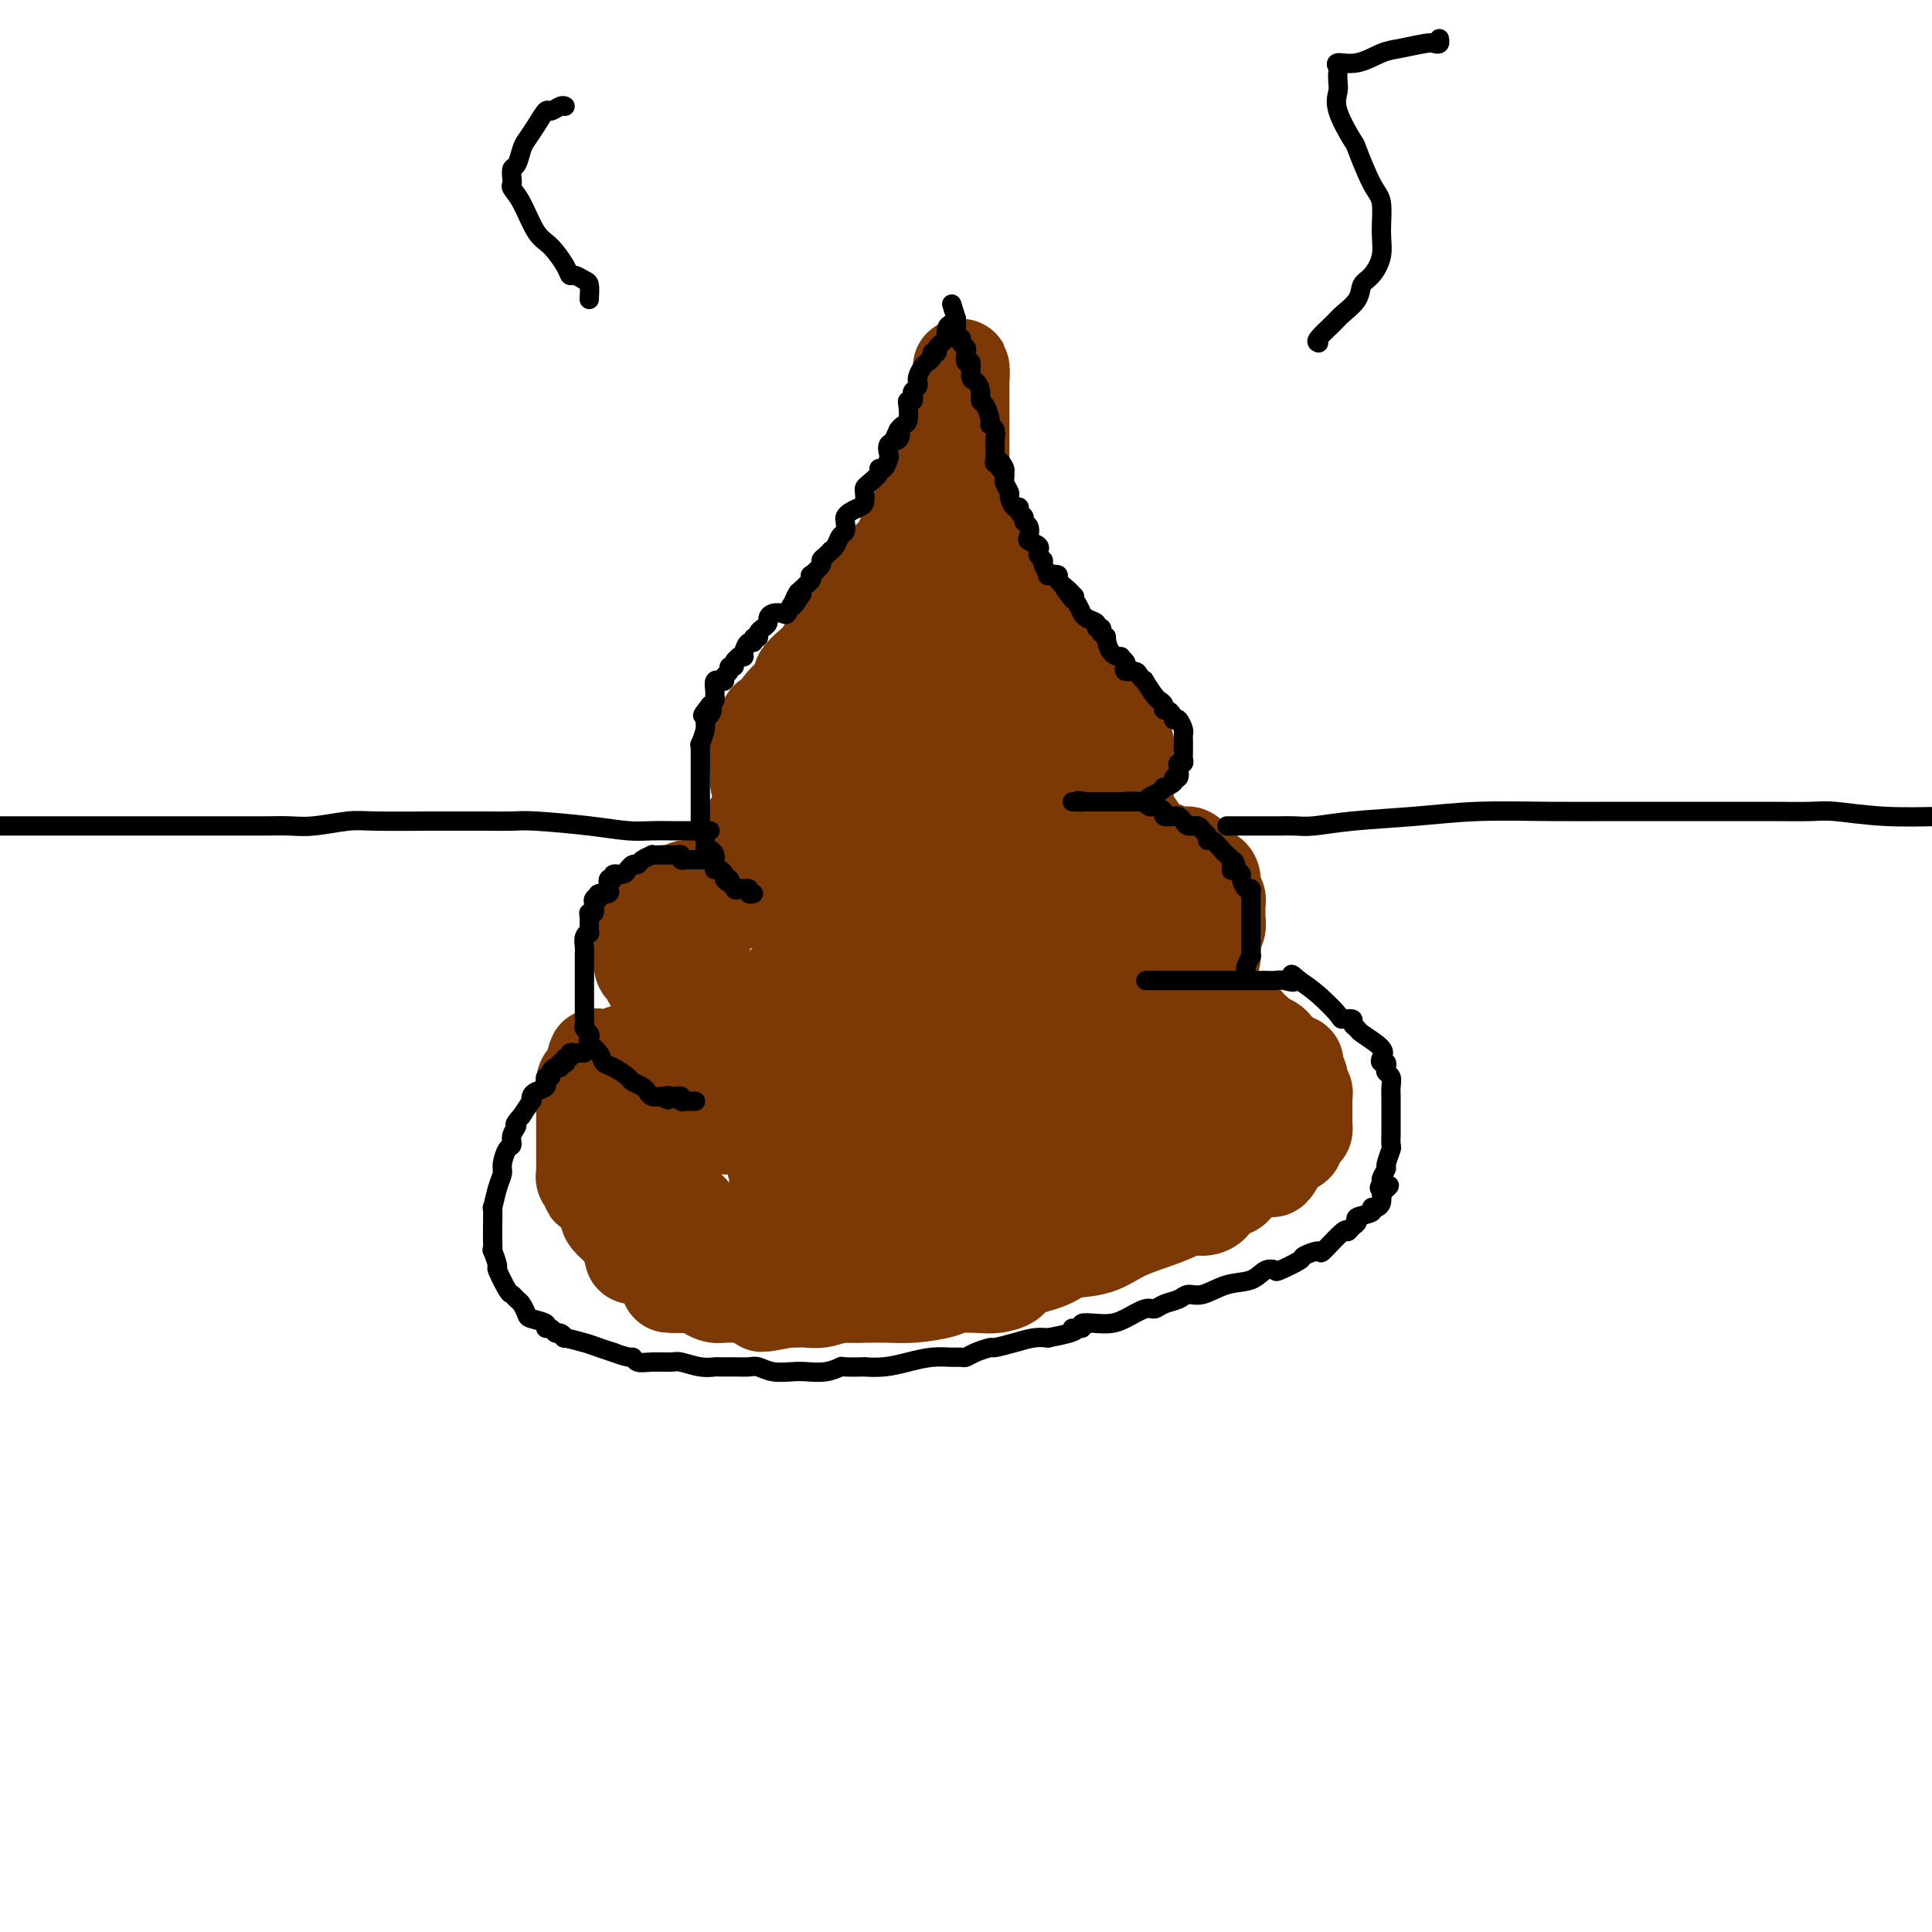 <svg viewBox='0 0 400 400' version='1.1' xmlns='http://www.w3.org/2000/svg' xmlns:xlink='http://www.w3.org/1999/xlink'><g fill='none' stroke='#7C3805' stroke-width='20' stroke-linecap='round' stroke-linejoin='round'><path d='M255,246c0.058,0.016 0.115,0.033 0,0c-0.115,-0.033 -0.403,-0.115 -1,0c-0.597,0.115 -1.503,0.429 -2,1c-0.497,0.571 -0.586,1.401 -1,2c-0.414,0.599 -1.154,0.966 -2,1c-0.846,0.034 -1.798,-0.266 -3,0c-1.202,0.266 -2.653,1.096 -5,2c-2.347,0.904 -5.589,1.880 -8,3c-2.411,1.120 -3.992,2.384 -6,3c-2.008,0.616 -4.442,0.586 -6,1c-1.558,0.414 -2.238,1.274 -4,2c-1.762,0.726 -4.605,1.318 -6,2c-1.395,0.682 -1.343,1.453 -2,2c-0.657,0.547 -2.023,0.868 -3,1c-0.977,0.132 -1.566,0.074 -3,0c-1.434,-0.074 -3.713,-0.163 -5,0c-1.287,0.163 -1.580,0.580 -3,1c-1.420,0.420 -3.966,0.845 -6,1c-2.034,0.155 -3.557,0.042 -5,0c-1.443,-0.042 -2.805,-0.011 -4,0c-1.195,0.011 -2.223,0.003 -4,0c-1.777,-0.003 -4.303,-0.001 -6,0c-1.697,0.001 -2.566,-0.000 -4,0c-1.434,0.000 -3.434,0.001 -5,0c-1.566,-0.001 -2.699,-0.003 -4,0c-1.301,0.003 -2.771,0.012 -4,0c-1.229,-0.012 -2.216,-0.044 -3,0c-0.784,0.044 -1.365,0.166 -2,0c-0.635,-0.166 -1.324,-0.619 -2,-1c-0.676,-0.381 -1.338,-0.691 -2,-1'/><path d='M144,266c-9.936,0.000 -3.777,0.001 -3,-1c0.777,-1.001 -3.829,-3.002 -6,-4c-2.171,-0.998 -1.906,-0.992 -2,-1c-0.094,-0.008 -0.548,-0.031 -1,0c-0.452,0.031 -0.904,0.117 -1,0c-0.096,-0.117 0.163,-0.437 0,-1c-0.163,-0.563 -0.747,-1.367 -1,-2c-0.253,-0.633 -0.173,-1.093 -1,-2c-0.827,-0.907 -2.560,-2.260 -3,-3c-0.440,-0.740 0.414,-0.867 0,-2c-0.414,-1.133 -2.097,-3.273 -3,-4c-0.903,-0.727 -1.027,-0.040 -1,0c0.027,0.040 0.203,-0.566 0,-1c-0.203,-0.434 -0.787,-0.697 -1,-1c-0.213,-0.303 -0.057,-0.645 0,-1c0.057,-0.355 0.015,-0.724 0,-1c-0.015,-0.276 -0.004,-0.459 0,-1c0.004,-0.541 0.001,-1.441 0,-2c-0.001,-0.559 -0.000,-0.777 0,-1c0.000,-0.223 0.000,-0.452 0,-1c-0.000,-0.548 -0.000,-1.414 0,-2c0.000,-0.586 0.000,-0.890 0,-1c-0.000,-0.110 -0.001,-0.026 0,-1c0.001,-0.974 0.003,-3.006 0,-4c-0.003,-0.994 -0.012,-0.952 0,-1c0.012,-0.048 0.044,-0.188 0,-1c-0.044,-0.812 -0.166,-2.295 0,-3c0.166,-0.705 0.619,-0.630 1,-1c0.381,-0.370 0.691,-1.185 1,-2'/><path d='M123,221c0.412,-3.802 0.443,-1.807 1,-1c0.557,0.807 1.642,0.426 2,0c0.358,-0.426 -0.010,-0.899 0,-1c0.010,-0.101 0.398,0.169 1,0c0.602,-0.169 1.418,-0.776 2,-1c0.582,-0.224 0.930,-0.064 1,0c0.070,0.064 -0.136,0.031 0,0c0.136,-0.031 0.615,-0.061 1,0c0.385,0.061 0.675,0.212 1,0c0.325,-0.212 0.686,-0.788 1,-1c0.314,-0.212 0.582,-0.061 1,0c0.418,0.061 0.988,0.030 1,0c0.012,-0.030 -0.533,-0.060 0,0c0.533,0.060 2.143,0.208 3,0c0.857,-0.208 0.959,-0.774 1,-1c0.041,-0.226 0.020,-0.113 0,0'/><path d='M139,216c2.361,-1.001 0.263,-1.004 0,-1c-0.263,0.004 1.307,0.015 2,0c0.693,-0.015 0.508,-0.057 1,0c0.492,0.057 1.659,0.211 2,0c0.341,-0.211 -0.146,-0.789 0,-1c0.146,-0.211 0.926,-0.056 1,0c0.074,0.056 -0.557,0.012 -1,0c-0.443,-0.012 -0.697,0.008 -1,0c-0.303,-0.008 -0.656,-0.044 -1,0c-0.344,0.044 -0.681,0.169 -1,0c-0.319,-0.169 -0.622,-0.633 -1,-1c-0.378,-0.367 -0.833,-0.637 -1,-1c-0.167,-0.363 -0.048,-0.818 0,-1c0.048,-0.182 0.024,-0.091 0,0'/><path d='M139,211c-0.868,-0.705 -0.036,-0.966 0,-1c0.036,-0.034 -0.722,0.159 -1,0c-0.278,-0.159 -0.074,-0.671 0,-1c0.074,-0.329 0.020,-0.474 0,-1c-0.020,-0.526 -0.005,-1.433 0,-2c0.005,-0.567 0.001,-0.796 0,-1c-0.001,-0.204 -0.000,-0.384 0,-1c0.000,-0.616 0.000,-1.668 0,-2c-0.000,-0.332 -0.000,0.055 0,0c0.000,-0.055 0.000,-0.553 0,-1c-0.000,-0.447 -0.000,-0.842 0,-1c0.000,-0.158 0.000,-0.079 0,0'/><path d='M149,188c0.196,-0.452 0.393,-0.905 1,-1c0.607,-0.095 1.625,0.167 2,0c0.375,-0.167 0.107,-0.762 0,-1c-0.107,-0.238 -0.054,-0.119 0,0'/><path d='M175,178c-0.333,0.030 -0.666,0.061 -1,0c-0.334,-0.061 -0.671,-0.212 -1,0c-0.329,0.212 -0.652,0.789 -1,1c-0.348,0.211 -0.723,0.055 -1,0c-0.277,-0.055 -0.456,-0.011 -1,0c-0.544,0.011 -1.454,-0.011 -2,0c-0.546,0.011 -0.727,0.054 -1,0c-0.273,-0.054 -0.639,-0.207 -1,0c-0.361,0.207 -0.716,0.774 -1,1c-0.284,0.226 -0.497,0.112 -1,0c-0.503,-0.112 -1.297,-0.222 -2,0c-0.703,0.222 -1.315,0.775 -2,1c-0.685,0.225 -1.444,0.120 -2,0c-0.556,-0.120 -0.909,-0.256 -1,0c-0.091,0.256 0.079,0.905 0,1c-0.079,0.095 -0.406,-0.364 -1,0c-0.594,0.364 -1.454,1.549 -2,2c-0.546,0.451 -0.776,0.167 -1,0c-0.224,-0.167 -0.440,-0.217 -1,0c-0.560,0.217 -1.464,0.700 -2,1c-0.536,0.300 -0.704,0.417 -1,1c-0.296,0.583 -0.718,1.630 -1,2c-0.282,0.370 -0.422,0.061 -1,1c-0.578,0.939 -1.594,3.125 -2,4c-0.406,0.875 -0.203,0.437 0,0'/><path d='M178,176c-0.756,-0.000 -1.511,-0.001 -2,0c-0.489,0.001 -0.710,0.002 -1,0c-0.290,-0.002 -0.649,-0.007 -1,0c-0.351,0.007 -0.695,0.026 -1,0c-0.305,-0.026 -0.572,-0.098 -1,0c-0.428,0.098 -1.017,0.367 -2,0c-0.983,-0.367 -2.358,-1.369 -3,-2c-0.642,-0.631 -0.549,-0.891 -1,-1c-0.451,-0.109 -1.445,-0.068 -2,0c-0.555,0.068 -0.669,0.162 -1,0c-0.331,-0.162 -0.877,-0.578 -1,-1c-0.123,-0.422 0.177,-0.848 0,-1c-0.177,-0.152 -0.831,-0.031 -1,0c-0.169,0.031 0.147,-0.028 0,0c-0.147,0.028 -0.758,0.144 -1,0c-0.242,-0.144 -0.117,-0.549 0,-1c0.117,-0.451 0.225,-0.950 0,-1c-0.225,-0.050 -0.782,0.349 -1,0c-0.218,-0.349 -0.097,-1.445 0,-2c0.097,-0.555 0.170,-0.568 0,-1c-0.170,-0.432 -0.581,-1.281 -1,-2c-0.419,-0.719 -0.844,-1.306 -1,-2c-0.156,-0.694 -0.042,-1.495 0,-2c0.042,-0.505 0.012,-0.716 0,-1c-0.012,-0.284 -0.006,-0.642 0,-1'/><path d='M157,158c-1.083,-2.498 -0.290,-1.243 0,-1c0.290,0.243 0.077,-0.525 0,-1c-0.077,-0.475 -0.018,-0.657 0,-1c0.018,-0.343 -0.005,-0.846 0,-1c0.005,-0.154 0.039,0.042 0,0c-0.039,-0.042 -0.152,-0.320 0,-1c0.152,-0.680 0.567,-1.760 1,-2c0.433,-0.240 0.883,0.361 1,0c0.117,-0.361 -0.098,-1.683 0,-2c0.098,-0.317 0.508,0.372 1,0c0.492,-0.372 1.066,-1.805 2,-3c0.934,-1.195 2.228,-2.153 3,-3c0.772,-0.847 1.022,-1.582 1,-2c-0.022,-0.418 -0.315,-0.520 0,-1c0.315,-0.480 1.237,-1.337 2,-2c0.763,-0.663 1.365,-1.131 2,-2c0.635,-0.869 1.303,-2.140 2,-3c0.697,-0.860 1.424,-1.309 2,-2c0.576,-0.691 1.001,-1.625 2,-3c0.999,-1.375 2.571,-3.193 3,-4c0.429,-0.807 -0.285,-0.605 0,-1c0.285,-0.395 1.570,-1.386 2,-2c0.430,-0.614 0.004,-0.849 0,-1c-0.004,-0.151 0.412,-0.217 1,-1c0.588,-0.783 1.348,-2.282 2,-3c0.652,-0.718 1.195,-0.656 2,-2c0.805,-1.344 1.870,-4.092 3,-6c1.130,-1.908 2.323,-2.974 3,-4c0.677,-1.026 0.839,-2.013 1,-3'/><path d='M193,101c5.901,-8.269 3.153,-3.940 2,-3c-1.153,0.940 -0.712,-1.507 0,-3c0.712,-1.493 1.693,-2.031 2,-3c0.307,-0.969 -0.061,-2.368 0,-4c0.061,-1.632 0.552,-3.497 1,-5c0.448,-1.503 0.852,-2.645 1,-4c0.148,-1.355 0.040,-2.923 0,-3c-0.040,-0.077 -0.011,1.338 0,2c0.011,0.662 0.003,0.571 0,1c-0.003,0.429 -0.001,1.378 0,2c0.001,0.622 0.000,0.919 0,2c-0.000,1.081 -0.000,2.947 0,4c0.000,1.053 -0.000,1.293 0,2c0.000,0.707 0.001,1.881 0,3c-0.001,1.119 -0.002,2.182 0,3c0.002,0.818 0.009,1.390 0,2c-0.009,0.610 -0.033,1.256 0,2c0.033,0.744 0.124,1.585 0,3c-0.124,1.415 -0.464,3.404 0,5c0.464,1.596 1.732,2.798 3,4'/><path d='M202,111c0.356,1.020 -0.254,1.571 0,2c0.254,0.429 1.371,0.736 2,2c0.629,1.264 0.770,3.484 1,4c0.230,0.516 0.548,-0.672 1,0c0.452,0.672 1.039,3.203 2,5c0.961,1.797 2.298,2.861 4,5c1.702,2.139 3.771,5.353 5,7c1.229,1.647 1.618,1.726 2,2c0.382,0.274 0.756,0.745 1,1c0.244,0.255 0.356,0.296 1,1c0.644,0.704 1.818,2.070 3,3c1.182,0.930 2.372,1.425 3,2c0.628,0.575 0.693,1.232 1,2c0.307,0.768 0.857,1.648 1,2c0.143,0.352 -0.120,0.175 0,0c0.120,-0.175 0.624,-0.349 1,0c0.376,0.349 0.622,1.221 1,2c0.378,0.779 0.886,1.466 1,2c0.114,0.534 -0.166,0.916 0,1c0.166,0.084 0.776,-0.129 1,0c0.224,0.129 0.060,0.600 0,1c-0.060,0.400 -0.016,0.728 0,1c0.016,0.272 0.004,0.488 0,1c-0.004,0.512 -0.001,1.321 0,2c0.001,0.679 0.000,1.229 0,2c-0.000,0.771 -0.000,1.764 0,2c0.000,0.236 0.000,-0.285 0,0c-0.000,0.285 -0.000,1.375 0,2c0.000,0.625 0.000,0.784 0,1c-0.000,0.216 -0.000,0.490 0,1c0.000,0.510 0.000,1.255 0,2'/><path d='M233,169c0.309,2.945 0.083,1.308 0,1c-0.083,-0.308 -0.022,0.712 0,1c0.022,0.288 0.004,-0.158 0,0c-0.004,0.158 0.004,0.918 0,2c-0.004,1.082 -0.022,2.486 0,3c0.022,0.514 0.083,0.138 0,0c-0.083,-0.138 -0.311,-0.037 0,0c0.311,0.037 1.161,0.010 2,0c0.839,-0.010 1.668,-0.003 2,0c0.332,0.003 0.166,0.001 0,0'/><path d='M237,176c0.729,-0.005 0.553,-0.016 1,0c0.447,0.016 1.517,0.061 2,0c0.483,-0.061 0.377,-0.227 1,0c0.623,0.227 1.974,0.849 3,1c1.026,0.151 1.727,-0.167 2,0c0.273,0.167 0.118,0.818 0,1c-0.118,0.182 -0.200,-0.107 0,0c0.200,0.107 0.681,0.610 1,1c0.319,0.390 0.477,0.668 1,1c0.523,0.332 1.412,0.719 2,1c0.588,0.281 0.876,0.457 1,1c0.124,0.543 0.086,1.455 0,2c-0.086,0.545 -0.219,0.724 0,1c0.219,0.276 0.791,0.648 1,1c0.209,0.352 0.056,0.685 0,1c-0.056,0.315 -0.014,0.613 0,1c0.014,0.387 0.000,0.862 0,1c-0.000,0.138 0.014,-0.063 0,0c-0.014,0.063 -0.055,0.388 0,1c0.055,0.612 0.207,1.511 0,2c-0.207,0.489 -0.773,0.568 -1,1c-0.227,0.432 -0.113,1.216 0,2'/><path d='M251,195c0.158,2.350 0.053,1.223 0,1c-0.053,-0.223 -0.053,0.456 0,1c0.053,0.544 0.158,0.954 0,1c-0.158,0.046 -0.578,-0.272 -1,0c-0.422,0.272 -0.845,1.134 -1,2c-0.155,0.866 -0.041,1.737 0,2c0.041,0.263 0.011,-0.083 0,0c-0.011,0.083 -0.002,0.595 0,1c0.002,0.405 -0.001,0.703 0,1c0.001,0.297 0.007,0.591 0,1c-0.007,0.409 -0.026,0.932 0,1c0.026,0.068 0.096,-0.317 0,0c-0.096,0.317 -0.359,1.338 0,2c0.359,0.662 1.339,0.966 2,1c0.661,0.034 1.003,-0.202 1,0c-0.003,0.202 -0.352,0.843 0,1c0.352,0.157 1.404,-0.169 2,0c0.596,0.169 0.734,0.833 1,1c0.266,0.167 0.659,-0.161 1,0c0.341,0.161 0.630,0.813 1,1c0.370,0.187 0.820,-0.089 1,0c0.180,0.089 0.090,0.545 0,1'/><path d='M258,213c1.814,1.262 1.848,0.915 2,1c0.152,0.085 0.421,0.600 1,1c0.579,0.400 1.469,0.686 2,1c0.531,0.314 0.702,0.658 1,1c0.298,0.342 0.721,0.683 1,1c0.279,0.317 0.414,0.610 1,1c0.586,0.390 1.625,0.878 2,1c0.375,0.122 0.087,-0.122 0,0c-0.087,0.122 0.028,0.610 0,1c-0.028,0.390 -0.200,0.682 0,1c0.200,0.318 0.772,0.662 1,1c0.228,0.338 0.114,0.669 0,1c-0.114,0.331 -0.227,0.661 0,1c0.227,0.339 0.793,0.686 1,1c0.207,0.314 0.056,0.593 0,1c-0.056,0.407 -0.015,0.940 0,1c0.015,0.060 0.004,-0.353 0,0c-0.004,0.353 -0.000,1.472 0,2c0.000,0.528 -0.003,0.465 0,1c0.003,0.535 0.010,1.666 0,2c-0.010,0.334 -0.039,-0.131 0,0c0.039,0.131 0.146,0.858 0,1c-0.146,0.142 -0.546,-0.303 -1,0c-0.454,0.303 -0.962,1.352 -1,2c-0.038,0.648 0.392,0.896 0,1c-0.392,0.104 -1.608,0.065 -2,0c-0.392,-0.065 0.039,-0.156 0,0c-0.039,0.156 -0.546,0.557 -1,1c-0.454,0.443 -0.853,0.927 -1,1c-0.147,0.073 -0.042,-0.265 0,0c0.042,0.265 0.021,1.132 0,2'/><path d='M264,241c-1.104,2.102 -0.863,0.356 -1,0c-0.137,-0.356 -0.653,0.678 -1,1c-0.347,0.322 -0.526,-0.067 -1,0c-0.474,0.067 -1.241,0.590 -2,1c-0.759,0.410 -1.508,0.709 -2,1c-0.492,0.291 -0.726,0.576 -1,1c-0.274,0.424 -0.586,0.989 -1,1c-0.414,0.011 -0.928,-0.530 -2,0c-1.072,0.530 -2.701,2.131 -4,3c-1.299,0.869 -2.269,1.006 -3,1c-0.731,-0.006 -1.223,-0.153 -2,0c-0.777,0.153 -1.838,0.608 -3,1c-1.162,0.392 -2.423,0.721 -3,1c-0.577,0.279 -0.469,0.509 -2,1c-1.531,0.491 -4.702,1.244 -7,2c-2.298,0.756 -3.724,1.515 -5,2c-1.276,0.485 -2.402,0.694 -4,1c-1.598,0.306 -3.669,0.707 -6,1c-2.331,0.293 -4.924,0.478 -7,1c-2.076,0.522 -3.636,1.383 -5,2c-1.364,0.617 -2.533,0.991 -4,1c-1.467,0.009 -3.231,-0.347 -5,0c-1.769,0.347 -3.544,1.399 -5,2c-1.456,0.601 -2.595,0.753 -4,1c-1.405,0.247 -3.076,0.588 -4,1c-0.924,0.412 -1.101,0.895 -2,1c-0.899,0.105 -2.520,-0.168 -4,0c-1.480,0.168 -2.819,0.777 -4,1c-1.181,0.223 -2.202,0.060 -3,0c-0.798,-0.060 -1.371,-0.017 -2,0c-0.629,0.017 -1.315,0.009 -2,0'/><path d='M163,269c-9.649,1.831 -3.271,0.408 -1,0c2.271,-0.408 0.435,0.199 -1,0c-1.435,-0.199 -2.468,-1.205 -3,-2c-0.532,-0.795 -0.562,-1.379 -1,-2c-0.438,-0.621 -1.283,-1.280 -2,-2c-0.717,-0.720 -1.306,-1.502 -2,-2c-0.694,-0.498 -1.494,-0.713 -2,-1c-0.506,-0.287 -0.719,-0.646 -1,-1c-0.281,-0.354 -0.628,-0.702 -1,-1c-0.372,-0.298 -0.767,-0.546 -1,-1c-0.233,-0.454 -0.305,-1.114 -1,-2c-0.695,-0.886 -2.015,-1.998 -3,-3c-0.985,-1.002 -1.636,-1.893 -2,-2c-0.364,-0.107 -0.441,0.571 -1,0c-0.559,-0.571 -1.600,-2.390 -2,-3c-0.400,-0.610 -0.159,-0.010 0,0c0.159,0.010 0.234,-0.571 0,-1c-0.234,-0.429 -0.779,-0.705 -1,-1c-0.221,-0.295 -0.117,-0.609 0,-1c0.117,-0.391 0.248,-0.857 0,-1c-0.248,-0.143 -0.874,0.038 -1,0c-0.126,-0.038 0.250,-0.297 0,-1c-0.250,-0.703 -1.125,-1.852 -2,-3'/><path d='M135,239c-2.019,-2.942 -0.565,-1.297 0,-1c0.565,0.297 0.243,-0.753 0,-1c-0.243,-0.247 -0.405,0.311 0,0c0.405,-0.311 1.379,-1.491 2,-2c0.621,-0.509 0.889,-0.347 2,-1c1.111,-0.653 3.064,-2.119 4,-3c0.936,-0.881 0.856,-1.176 2,-2c1.144,-0.824 3.513,-2.177 5,-3c1.487,-0.823 2.093,-1.115 3,-2c0.907,-0.885 2.117,-2.362 3,-3c0.883,-0.638 1.440,-0.437 2,-1c0.560,-0.563 1.124,-1.889 2,-3c0.876,-1.111 2.064,-2.008 4,-4c1.936,-1.992 4.621,-5.081 6,-7c1.379,-1.919 1.451,-2.669 2,-4c0.549,-1.331 1.576,-3.244 2,-4c0.424,-0.756 0.246,-0.354 1,-1c0.754,-0.646 2.440,-2.341 3,-3c0.560,-0.659 -0.004,-0.283 0,-1c0.004,-0.717 0.578,-2.526 1,-4c0.422,-1.474 0.691,-2.612 1,-4c0.309,-1.388 0.658,-3.027 1,-4c0.342,-0.973 0.679,-1.281 1,-2c0.321,-0.719 0.628,-1.850 1,-3c0.372,-1.150 0.811,-2.319 1,-3c0.189,-0.681 0.128,-0.876 0,-1c-0.128,-0.124 -0.322,-0.178 0,-1c0.322,-0.822 1.161,-2.411 2,-4'/><path d='M186,167c1.686,-5.173 1.902,-4.604 2,-5c0.098,-0.396 0.079,-1.757 0,-3c-0.079,-1.243 -0.218,-2.368 0,-3c0.218,-0.632 0.791,-0.769 1,-1c0.209,-0.231 0.052,-0.554 0,-1c-0.052,-0.446 0.001,-1.015 0,-2c-0.001,-0.985 -0.057,-2.386 0,-3c0.057,-0.614 0.226,-0.441 0,-2c-0.226,-1.559 -0.845,-4.852 -1,-6c-0.155,-1.148 0.156,-0.153 0,0c-0.156,0.153 -0.778,-0.537 -1,-1c-0.222,-0.463 -0.043,-0.698 0,-1c0.043,-0.302 -0.049,-0.669 0,-1c0.049,-0.331 0.238,-0.624 0,-1c-0.238,-0.376 -0.904,-0.833 -1,-1c-0.096,-0.167 0.378,-0.044 0,0c-0.378,0.044 -1.608,0.008 -2,0c-0.392,-0.008 0.055,0.011 0,0c-0.055,-0.011 -0.613,-0.050 -1,0c-0.387,0.050 -0.602,0.191 -1,0c-0.398,-0.191 -0.978,-0.714 -2,0c-1.022,0.714 -2.484,2.664 -4,5c-1.516,2.336 -3.084,5.059 -4,7c-0.916,1.941 -1.179,3.100 -2,4c-0.821,0.900 -2.199,1.540 -3,2c-0.801,0.460 -1.023,0.739 -1,1c0.023,0.261 0.292,0.503 0,1c-0.292,0.497 -1.146,1.248 -2,2'/><path d='M164,158c-2.771,3.820 -1.697,2.369 -2,3c-0.303,0.631 -1.983,3.345 -3,5c-1.017,1.655 -1.370,2.252 -2,3c-0.630,0.748 -1.538,1.648 -2,3c-0.462,1.352 -0.477,3.158 -1,4c-0.523,0.842 -1.554,0.722 -2,1c-0.446,0.278 -0.306,0.954 -1,3c-0.694,2.046 -2.222,5.462 -3,7c-0.778,1.538 -0.805,1.199 -1,2c-0.195,0.801 -0.557,2.743 -1,4c-0.443,1.257 -0.965,1.829 -2,3c-1.035,1.171 -2.582,2.940 -3,4c-0.418,1.060 0.294,1.410 0,2c-0.294,0.590 -1.596,1.420 -2,2c-0.404,0.580 0.088,0.911 0,2c-0.088,1.089 -0.755,2.935 -1,4c-0.245,1.065 -0.066,1.347 0,3c0.066,1.653 0.019,4.677 0,6c-0.019,1.323 -0.012,0.945 0,1c0.012,0.055 0.027,0.545 0,1c-0.027,0.455 -0.098,0.877 0,1c0.098,0.123 0.365,-0.053 1,0c0.635,0.053 1.639,0.335 3,0c1.361,-0.335 3.080,-1.287 4,-2c0.920,-0.713 1.042,-1.185 2,-2c0.958,-0.815 2.752,-1.971 4,-3c1.248,-1.029 1.951,-1.931 3,-3c1.049,-1.069 2.442,-2.305 4,-4c1.558,-1.695 3.279,-3.847 5,-6'/><path d='M164,202c3.897,-3.921 4.641,-4.724 6,-7c1.359,-2.276 3.334,-6.024 5,-8c1.666,-1.976 3.022,-2.180 4,-3c0.978,-0.820 1.579,-2.257 2,-3c0.421,-0.743 0.662,-0.791 1,-1c0.338,-0.209 0.773,-0.578 1,-1c0.227,-0.422 0.246,-0.898 1,-1c0.754,-0.102 2.242,0.169 3,0c0.758,-0.169 0.784,-0.778 1,-1c0.216,-0.222 0.621,-0.058 1,0c0.379,0.058 0.732,0.010 1,0c0.268,-0.010 0.451,0.019 1,0c0.549,-0.019 1.466,-0.085 2,0c0.534,0.085 0.686,0.322 1,1c0.314,0.678 0.789,1.798 1,2c0.211,0.202 0.156,-0.513 0,0c-0.156,0.513 -0.415,2.255 -1,4c-0.585,1.745 -1.496,3.492 -2,5c-0.504,1.508 -0.602,2.779 -1,4c-0.398,1.221 -1.095,2.394 -2,4c-0.905,1.606 -2.016,3.644 -3,5c-0.984,1.356 -1.840,2.031 -3,4c-1.160,1.969 -2.625,5.232 -5,9c-2.375,3.768 -5.659,8.039 -7,10c-1.341,1.961 -0.737,1.611 -1,2c-0.263,0.389 -1.393,1.518 -2,2c-0.607,0.482 -0.690,0.317 -1,1c-0.310,0.683 -0.846,2.214 -1,3c-0.154,0.786 0.074,0.827 0,1c-0.074,0.173 -0.450,0.478 -1,1c-0.550,0.522 -1.275,1.261 -2,2'/><path d='M163,237c-4.574,7.086 -2.010,2.801 -1,2c1.010,-0.801 0.465,1.881 0,3c-0.465,1.119 -0.851,0.675 -1,1c-0.149,0.325 -0.063,1.419 0,2c0.063,0.581 0.102,0.649 0,1c-0.102,0.351 -0.344,0.984 0,1c0.344,0.016 1.273,-0.584 2,0c0.727,0.584 1.253,2.353 2,3c0.747,0.647 1.717,0.173 3,0c1.283,-0.173 2.881,-0.046 4,0c1.119,0.046 1.760,0.010 3,0c1.240,-0.010 3.080,0.005 4,0c0.920,-0.005 0.919,-0.028 2,0c1.081,0.028 3.244,0.109 5,0c1.756,-0.109 3.105,-0.408 5,-1c1.895,-0.592 4.336,-1.477 6,-2c1.664,-0.523 2.550,-0.684 4,-1c1.450,-0.316 3.463,-0.789 5,-1c1.537,-0.211 2.596,-0.162 3,0c0.404,0.162 0.152,0.435 1,0c0.848,-0.435 2.794,-1.580 4,-2c1.206,-0.420 1.670,-0.116 3,-1c1.330,-0.884 3.524,-2.958 5,-4c1.476,-1.042 2.233,-1.053 3,-1c0.767,0.053 1.542,0.169 2,0c0.458,-0.169 0.597,-0.623 1,-1c0.403,-0.377 1.070,-0.679 2,-1c0.930,-0.321 2.123,-0.663 3,-1c0.877,-0.337 1.439,-0.668 2,-1'/><path d='M235,233c5.156,-2.412 5.046,-2.443 6,-3c0.954,-0.557 2.974,-1.641 4,-2c1.026,-0.359 1.060,0.007 1,0c-0.060,-0.007 -0.212,-0.386 0,-1c0.212,-0.614 0.789,-1.461 1,-2c0.211,-0.539 0.057,-0.770 0,-1c-0.057,-0.230 -0.015,-0.461 0,-1c0.015,-0.539 0.004,-1.387 0,-2c-0.004,-0.613 0.000,-0.991 0,-1c-0.000,-0.009 -0.004,0.351 0,0c0.004,-0.351 0.015,-1.415 0,-2c-0.015,-0.585 -0.057,-0.693 0,-1c0.057,-0.307 0.212,-0.815 0,-1c-0.212,-0.185 -0.791,-0.046 -1,0c-0.209,0.046 -0.049,0.001 0,0c0.049,-0.001 -0.013,0.042 -1,0c-0.987,-0.042 -2.899,-0.169 -4,0c-1.101,0.169 -1.390,0.633 -2,1c-0.610,0.367 -1.543,0.637 -3,1c-1.457,0.363 -3.440,0.819 -6,1c-2.560,0.181 -5.696,0.086 -10,1c-4.304,0.914 -9.775,2.837 -14,4c-4.225,1.163 -7.204,1.566 -9,2c-1.796,0.434 -2.409,0.900 -3,1c-0.591,0.100 -1.159,-0.165 -2,0c-0.841,0.165 -1.955,0.762 -3,1c-1.045,0.238 -2.023,0.119 -3,0'/><path d='M186,228c-10.697,1.742 -7.938,0.099 -10,0c-2.062,-0.099 -8.944,1.348 -13,2c-4.056,0.652 -5.286,0.510 -7,1c-1.714,0.490 -3.911,1.613 -5,2c-1.089,0.387 -1.068,0.039 -1,0c0.068,-0.039 0.184,0.231 1,0c0.816,-0.231 2.331,-0.964 4,-2c1.669,-1.036 3.490,-2.374 5,-3c1.510,-0.626 2.707,-0.541 4,-1c1.293,-0.459 2.680,-1.461 4,-2c1.320,-0.539 2.571,-0.615 4,-1c1.429,-0.385 3.035,-1.080 6,-2c2.965,-0.920 7.288,-2.063 10,-3c2.712,-0.937 3.815,-1.666 5,-2c1.185,-0.334 2.454,-0.274 4,-1c1.546,-0.726 3.368,-2.239 5,-3c1.632,-0.761 3.074,-0.770 4,-1c0.926,-0.230 1.335,-0.680 2,-1c0.665,-0.320 1.584,-0.508 2,-1c0.416,-0.492 0.328,-1.286 1,-2c0.672,-0.714 2.104,-1.346 3,-2c0.896,-0.654 1.256,-1.330 2,-2c0.744,-0.670 1.872,-1.335 3,-2'/><path d='M219,202c1.950,-1.738 0.326,-1.083 0,-1c-0.326,0.083 0.645,-0.407 1,-1c0.355,-0.593 0.095,-1.289 0,-2c-0.095,-0.711 -0.024,-1.436 0,-2c0.024,-0.564 -0.001,-0.967 0,-2c0.001,-1.033 0.026,-2.696 0,-4c-0.026,-1.304 -0.102,-2.250 0,-3c0.102,-0.750 0.382,-1.304 0,-3c-0.382,-1.696 -1.427,-4.534 -3,-7c-1.573,-2.466 -3.675,-4.561 -5,-6c-1.325,-1.439 -1.874,-2.221 -2,-3c-0.126,-0.779 0.171,-1.553 0,-2c-0.171,-0.447 -0.809,-0.567 -1,-1c-0.191,-0.433 0.065,-1.179 0,-2c-0.065,-0.821 -0.450,-1.716 -1,-3c-0.550,-1.284 -1.264,-2.956 -2,-5c-0.736,-2.044 -1.493,-4.460 -2,-6c-0.507,-1.540 -0.763,-2.206 -1,-3c-0.237,-0.794 -0.455,-1.717 -1,-3c-0.545,-1.283 -1.417,-2.925 -2,-4c-0.583,-1.075 -0.878,-1.581 -1,-2c-0.122,-0.419 -0.073,-0.749 0,-1c0.073,-0.251 0.169,-0.424 0,-1c-0.169,-0.576 -0.602,-1.557 -1,-3c-0.398,-1.443 -0.761,-3.350 -1,-5c-0.239,-1.650 -0.354,-3.043 0,-3c0.354,0.043 1.177,1.521 2,3'/><path d='M199,127c0.287,0.422 0.003,-0.024 1,1c0.997,1.024 3.274,3.516 4,4c0.726,0.484 -0.100,-1.041 1,0c1.100,1.041 4.126,4.649 6,7c1.874,2.351 2.595,3.445 4,5c1.405,1.555 3.493,3.569 5,5c1.507,1.431 2.434,2.277 3,3c0.566,0.723 0.770,1.324 1,2c0.230,0.676 0.486,1.429 1,2c0.514,0.571 1.285,0.960 2,2c0.715,1.040 1.375,2.732 2,4c0.625,1.268 1.214,2.113 2,3c0.786,0.887 1.770,1.817 2,3c0.230,1.183 -0.292,2.618 0,3c0.292,0.382 1.399,-0.291 2,0c0.601,0.291 0.697,1.545 1,2c0.303,0.455 0.812,0.109 1,1c0.188,0.891 0.054,3.018 0,4c-0.054,0.982 -0.030,0.820 0,1c0.030,0.180 0.064,0.704 0,1c-0.064,0.296 -0.228,0.364 0,1c0.228,0.636 0.847,1.840 0,3c-0.847,1.160 -3.161,2.274 -4,3c-0.839,0.726 -0.203,1.063 -1,2c-0.797,0.937 -3.029,2.475 -5,3c-1.971,0.525 -3.683,0.039 -8,1c-4.317,0.961 -11.240,3.371 -15,5c-3.760,1.629 -4.358,2.478 -6,3c-1.642,0.522 -4.327,0.717 -6,1c-1.673,0.283 -2.335,0.652 -3,1c-0.665,0.348 -1.332,0.674 -2,1'/><path d='M187,204c-6.348,1.790 -2.218,0.264 -1,0c1.218,-0.264 -0.476,0.735 -2,1c-1.524,0.265 -2.878,-0.203 -4,0c-1.122,0.203 -2.011,1.076 -2,1c0.011,-0.076 0.921,-1.103 1,-1c0.079,0.103 -0.674,1.336 1,0c1.674,-1.336 5.776,-5.241 8,-7c2.224,-1.759 2.571,-1.370 4,-2c1.429,-0.630 3.941,-2.278 5,-3c1.059,-0.722 0.665,-0.519 1,-1c0.335,-0.481 1.399,-1.645 2,-2c0.601,-0.355 0.738,0.101 1,0c0.262,-0.101 0.648,-0.759 1,-1c0.352,-0.241 0.669,-0.065 1,0c0.331,0.065 0.676,0.021 1,0c0.324,-0.021 0.626,-0.017 1,0c0.374,0.017 0.818,0.049 1,0c0.182,-0.049 0.100,-0.179 0,0c-0.100,0.179 -0.220,0.667 0,1c0.220,0.333 0.780,0.512 2,3c1.220,2.488 3.100,7.285 4,9c0.900,1.715 0.819,0.346 1,1c0.181,0.654 0.623,3.330 1,5c0.377,1.670 0.688,2.335 1,3'/><path d='M215,211c1.871,4.022 2.049,3.077 2,3c-0.049,-0.077 -0.325,0.715 0,1c0.325,0.285 1.252,0.064 2,0c0.748,-0.064 1.317,0.030 2,0c0.683,-0.030 1.479,-0.184 2,-1c0.521,-0.816 0.767,-2.295 1,-3c0.233,-0.705 0.454,-0.638 1,-1c0.546,-0.362 1.418,-1.154 2,-2c0.582,-0.846 0.873,-1.747 1,-2c0.127,-0.253 0.089,0.141 0,0c-0.089,-0.141 -0.230,-0.817 0,-1c0.230,-0.183 0.831,0.127 1,0c0.169,-0.127 -0.094,-0.689 0,-1c0.094,-0.311 0.546,-0.369 1,0c0.454,0.369 0.910,1.164 1,2c0.090,0.836 -0.185,1.711 0,2c0.185,0.289 0.831,-0.008 1,0c0.169,0.008 -0.141,0.323 0,1c0.141,0.677 0.731,1.717 1,2c0.269,0.283 0.216,-0.192 0,0c-0.216,0.192 -0.597,1.052 0,2c0.597,0.948 2.170,1.985 3,3c0.830,1.015 0.915,2.007 1,3'/><path d='M237,219c1.173,2.235 1.107,1.323 1,1c-0.107,-0.323 -0.255,-0.058 0,0c0.255,0.058 0.911,-0.090 1,0c0.089,0.090 -0.390,0.419 0,1c0.390,0.581 1.650,1.414 2,2c0.350,0.586 -0.209,0.926 0,1c0.209,0.074 1.186,-0.116 2,0c0.814,0.116 1.464,0.538 2,1c0.536,0.462 0.957,0.964 1,1c0.043,0.036 -0.290,-0.393 0,0c0.290,0.393 1.205,1.610 2,2c0.795,0.390 1.471,-0.045 2,0c0.529,0.045 0.912,0.572 1,1c0.088,0.428 -0.120,0.759 0,1c0.120,0.241 0.568,0.393 1,1c0.432,0.607 0.849,1.668 1,2c0.151,0.332 0.036,-0.065 0,0c-0.036,0.065 0.007,0.593 0,1c-0.007,0.407 -0.065,0.694 0,1c0.065,0.306 0.253,0.633 0,1c-0.253,0.367 -0.949,0.776 -1,1c-0.051,0.224 0.542,0.265 0,1c-0.542,0.735 -2.217,2.166 -3,3c-0.783,0.834 -0.672,1.071 -1,1c-0.328,-0.071 -1.094,-0.449 -3,0c-1.906,0.449 -4.953,1.724 -8,3'/><path d='M237,245c-3.421,1.105 -5.975,1.868 -9,2c-3.025,0.132 -6.521,-0.367 -9,0c-2.479,0.367 -3.943,1.599 -6,2c-2.057,0.401 -4.709,-0.030 -7,0c-2.291,0.030 -4.222,0.520 -6,0c-1.778,-0.520 -3.402,-2.050 -5,-3c-1.598,-0.950 -3.170,-1.319 -5,-2c-1.830,-0.681 -3.917,-1.675 -6,-2c-2.083,-0.325 -4.162,0.019 -6,0c-1.838,-0.019 -3.434,-0.401 -4,-1c-0.566,-0.599 -0.103,-1.414 0,-2c0.103,-0.586 -0.154,-0.942 0,-1c0.154,-0.058 0.718,0.183 1,0c0.282,-0.183 0.282,-0.791 1,-1c0.718,-0.209 2.153,-0.018 3,0c0.847,0.018 1.107,-0.137 3,0c1.893,0.137 5.418,0.567 8,1c2.582,0.433 4.222,0.870 6,1c1.778,0.130 3.696,-0.046 5,0c1.304,0.046 1.994,0.313 3,0c1.006,-0.313 2.328,-1.207 4,-2c1.672,-0.793 3.694,-1.486 5,-2c1.306,-0.514 1.896,-0.849 3,-2c1.104,-1.151 2.720,-3.118 4,-4c1.280,-0.882 2.223,-0.681 3,-1c0.777,-0.319 1.389,-1.160 2,-2'/><path d='M225,226c3.938,-2.364 3.281,-1.773 3,-2c-0.281,-0.227 -0.188,-1.272 0,-2c0.188,-0.728 0.470,-1.137 1,-2c0.530,-0.863 1.309,-2.178 2,-3c0.691,-0.822 1.296,-1.150 2,-2c0.704,-0.850 1.509,-2.220 2,-3c0.491,-0.780 0.667,-0.969 1,-2c0.333,-1.031 0.821,-2.905 1,-4c0.179,-1.095 0.049,-1.412 0,-2c-0.049,-0.588 -0.019,-1.449 0,-2c0.019,-0.551 0.025,-0.794 0,-1c-0.025,-0.206 -0.080,-0.374 0,-1c0.080,-0.626 0.297,-1.708 0,-2c-0.297,-0.292 -1.106,0.206 -2,0c-0.894,-0.206 -1.874,-1.115 -3,-2c-1.126,-0.885 -2.400,-1.746 -4,-3c-1.600,-1.254 -3.526,-2.902 -6,-4c-2.474,-1.098 -5.497,-1.646 -7,-2c-1.503,-0.354 -1.485,-0.515 -3,-1c-1.515,-0.485 -4.564,-1.296 -7,-2c-2.436,-0.704 -4.259,-1.302 -6,-2c-1.741,-0.698 -3.399,-1.495 -5,-2c-1.601,-0.505 -3.145,-0.719 -4,-1c-0.855,-0.281 -1.021,-0.628 -1,-1c0.021,-0.372 0.229,-0.768 0,-1c-0.229,-0.232 -0.897,-0.299 -2,-1c-1.103,-0.701 -2.643,-2.035 -4,-3c-1.357,-0.965 -2.531,-1.561 -4,-2c-1.469,-0.439 -3.235,-0.719 -5,-1'/><path d='M174,170c-9.986,-4.271 -3.451,-0.947 -1,0c2.451,0.947 0.817,-0.482 0,-1c-0.817,-0.518 -0.817,-0.125 -1,0c-0.183,0.125 -0.548,-0.019 -1,0c-0.452,0.019 -0.990,0.202 -1,0c-0.010,-0.202 0.509,-0.790 0,-1c-0.509,-0.210 -2.046,-0.042 -2,0c0.046,0.042 1.675,-0.041 2,0c0.325,0.041 -0.654,0.207 0,0c0.654,-0.207 2.939,-0.788 4,-1c1.061,-0.212 0.896,-0.054 1,0c0.104,0.054 0.478,0.003 1,0c0.522,-0.003 1.193,0.042 3,0c1.807,-0.042 4.751,-0.170 7,0c2.249,0.170 3.803,0.638 6,1c2.197,0.362 5.036,0.619 7,1c1.964,0.381 3.052,0.886 4,1c0.948,0.114 1.755,-0.162 2,0c0.245,0.162 -0.073,0.760 0,1c0.073,0.240 0.536,0.120 1,0'/><path d='M206,171c5.834,0.350 1.420,-0.274 0,0c-1.420,0.274 0.155,1.448 1,2c0.845,0.552 0.958,0.484 1,1c0.042,0.516 0.011,1.616 0,2c-0.011,0.384 -0.002,0.052 0,0c0.002,-0.052 -0.001,0.176 0,1c0.001,0.824 0.007,2.245 0,3c-0.007,0.755 -0.028,0.843 0,1c0.028,0.157 0.104,0.384 0,1c-0.104,0.616 -0.389,1.622 -1,2c-0.611,0.378 -1.550,0.129 -2,0c-0.450,-0.129 -0.412,-0.137 -1,0c-0.588,0.137 -1.803,0.419 -3,1c-1.197,0.581 -2.376,1.462 -3,2c-0.624,0.538 -0.693,0.733 -2,1c-1.307,0.267 -3.851,0.608 -5,1c-1.149,0.392 -0.902,0.837 -1,1c-0.098,0.163 -0.541,0.044 -1,0c-0.459,-0.044 -0.935,-0.012 -1,0c-0.065,0.012 0.281,0.003 0,0c-0.281,-0.003 -1.187,-0.001 -2,0c-0.813,0.001 -1.532,0.000 -2,0c-0.468,-0.000 -0.686,-0.000 -1,0c-0.314,0.000 -0.723,0.000 -1,0c-0.277,-0.000 -0.421,-0.000 -1,0c-0.579,0.000 -1.594,0.000 -2,0c-0.406,-0.000 -0.203,-0.000 0,0'/><path d='M179,190c-4.897,0.927 -3.140,0.245 -3,0c0.140,-0.245 -1.337,-0.052 -2,0c-0.663,0.052 -0.513,-0.038 -1,0c-0.487,0.038 -1.612,0.204 -2,0c-0.388,-0.204 -0.040,-0.777 0,-1c0.040,-0.223 -0.230,-0.097 -1,0c-0.770,0.097 -2.041,0.166 -3,0c-0.959,-0.166 -1.605,-0.567 -2,-1c-0.395,-0.433 -0.540,-0.900 -1,-1c-0.460,-0.100 -1.237,0.165 -2,0c-0.763,-0.165 -1.514,-0.761 -2,-1c-0.486,-0.239 -0.708,-0.120 -1,0c-0.292,0.120 -0.656,0.242 -1,0c-0.344,-0.242 -0.670,-0.850 -1,-1c-0.330,-0.150 -0.666,0.156 -1,0c-0.334,-0.156 -0.667,-0.774 -1,-1c-0.333,-0.226 -0.667,-0.061 -1,0c-0.333,0.061 -0.667,0.016 -1,0c-0.333,-0.016 -0.667,-0.004 -1,0c-0.333,0.004 -0.667,0.001 -1,0c-0.333,-0.001 -0.667,-0.000 -1,0c-0.333,0.000 -0.667,0.000 -1,0c-0.333,-0.000 -0.667,-0.000 -1,0c-0.333,0.000 -0.667,0.000 -1,0'/><path d='M147,184c-5.068,-0.927 -1.738,-0.245 -1,0c0.738,0.245 -1.116,0.052 -2,0c-0.884,-0.052 -0.797,0.038 -1,0c-0.203,-0.038 -0.694,-0.202 -1,0c-0.306,0.202 -0.426,0.771 -1,1c-0.574,0.229 -1.603,0.117 -2,0c-0.397,-0.117 -0.161,-0.239 0,0c0.161,0.239 0.246,0.838 0,1c-0.246,0.162 -0.823,-0.115 -1,0c-0.177,0.115 0.045,0.621 0,1c-0.045,0.379 -0.355,0.630 -1,1c-0.645,0.370 -1.623,0.860 -2,1c-0.377,0.140 -0.154,-0.068 0,0c0.154,0.068 0.238,0.414 0,1c-0.238,0.586 -0.800,1.414 -1,2c-0.200,0.586 -0.040,0.931 0,1c0.040,0.069 -0.042,-0.136 0,0c0.042,0.136 0.207,0.614 0,1c-0.207,0.386 -0.787,0.681 -1,1c-0.213,0.319 -0.061,0.663 0,1c0.061,0.337 0.030,0.669 0,1'/><path d='M133,197c-0.777,1.958 -0.220,1.355 0,1c0.220,-0.355 0.104,-0.460 0,0c-0.104,0.460 -0.196,1.485 0,2c0.196,0.515 0.680,0.521 1,1c0.320,0.479 0.475,1.430 1,2c0.525,0.570 1.419,0.759 2,1c0.581,0.241 0.848,0.533 2,2c1.152,1.467 3.188,4.109 4,5c0.812,0.891 0.401,0.032 1,0c0.599,-0.032 2.208,0.765 3,1c0.792,0.235 0.766,-0.091 1,0c0.234,0.091 0.726,0.601 1,1c0.274,0.399 0.328,0.688 1,1c0.672,0.312 1.963,0.648 3,1c1.037,0.352 1.821,0.721 3,1c1.179,0.279 2.753,0.467 4,1c1.247,0.533 2.166,1.410 4,2c1.834,0.590 4.582,0.894 6,1c1.418,0.106 1.506,0.013 2,0c0.494,-0.013 1.393,0.053 2,0c0.607,-0.053 0.923,-0.224 1,0c0.077,0.224 -0.084,0.845 0,1c0.084,0.155 0.414,-0.154 1,0c0.586,0.154 1.427,0.772 2,1c0.573,0.228 0.878,0.065 1,0c0.122,-0.065 0.061,-0.033 0,0'/></g>
<g fill='none' stroke='#000000' stroke-width='4' stroke-linecap='round' stroke-linejoin='round'><path d='M197,67c-0.417,0.190 -0.834,0.379 -1,1c-0.166,0.621 -0.082,1.673 0,2c0.082,0.327 0.162,-0.071 0,0c-0.162,0.071 -0.564,0.610 -1,1c-0.436,0.390 -0.904,0.629 -1,1c-0.096,0.371 0.182,0.872 0,1c-0.182,0.128 -0.823,-0.117 -1,0c-0.177,0.117 0.110,0.596 0,1c-0.110,0.404 -0.618,0.735 -1,1c-0.382,0.265 -0.637,0.466 -1,1c-0.363,0.534 -0.833,1.400 -1,2c-0.167,0.600 -0.031,0.934 0,1c0.031,0.066 -0.043,-0.136 0,0c0.043,0.136 0.204,0.611 0,1c-0.204,0.389 -0.773,0.694 -1,1c-0.227,0.306 -0.113,0.614 0,1c0.113,0.386 0.223,0.849 0,1c-0.223,0.151 -0.781,-0.009 -1,0c-0.219,0.009 -0.100,0.188 0,1c0.100,0.812 0.181,2.257 0,3c-0.181,0.743 -0.623,0.784 -1,1c-0.377,0.216 -0.688,0.608 -1,1'/><path d='M186,89c-1.734,3.577 -0.569,1.521 0,1c0.569,-0.521 0.542,0.495 0,1c-0.542,0.505 -1.600,0.499 -2,1c-0.400,0.501 -0.144,1.509 0,2c0.144,0.491 0.176,0.464 0,1c-0.176,0.536 -0.559,1.635 -1,2c-0.441,0.365 -0.942,-0.005 -1,0c-0.058,0.005 0.325,0.386 0,1c-0.325,0.614 -1.357,1.460 -2,2c-0.643,0.540 -0.897,0.775 -1,1c-0.103,0.225 -0.056,0.442 0,1c0.056,0.558 0.120,1.458 0,2c-0.120,0.542 -0.424,0.727 -1,1c-0.576,0.273 -1.425,0.636 -2,1c-0.575,0.364 -0.875,0.731 -1,1c-0.125,0.269 -0.076,0.440 0,1c0.076,0.560 0.179,1.508 0,2c-0.179,0.492 -0.639,0.527 -1,1c-0.361,0.473 -0.623,1.384 -1,2c-0.377,0.616 -0.870,0.937 -1,1c-0.130,0.063 0.101,-0.133 0,0c-0.101,0.133 -0.535,0.595 -1,1c-0.465,0.405 -0.961,0.753 -1,1c-0.039,0.247 0.379,0.395 0,1c-0.379,0.605 -1.555,1.669 -2,2c-0.445,0.331 -0.158,-0.070 0,0c0.158,0.070 0.186,0.610 0,1c-0.186,0.390 -0.586,0.630 -1,1c-0.414,0.370 -0.842,0.869 -1,1c-0.158,0.131 -0.045,-0.105 0,0c0.045,0.105 0.023,0.553 0,1'/><path d='M166,123c-3.333,5.207 -1.666,1.224 -1,0c0.666,-1.224 0.330,0.312 0,1c-0.330,0.688 -0.653,0.527 -1,1c-0.347,0.473 -0.719,1.580 -1,2c-0.281,0.420 -0.470,0.154 -1,0c-0.530,-0.154 -1.400,-0.196 -2,0c-0.600,0.196 -0.930,0.631 -1,1c-0.070,0.369 0.121,0.672 0,1c-0.121,0.328 -0.554,0.681 -1,1c-0.446,0.319 -0.907,0.606 -1,1c-0.093,0.394 0.181,0.897 0,1c-0.181,0.103 -0.818,-0.193 -1,0c-0.182,0.193 0.091,0.875 0,1c-0.091,0.125 -0.545,-0.307 -1,0c-0.455,0.307 -0.911,1.353 -1,2c-0.089,0.647 0.187,0.895 0,1c-0.187,0.105 -0.839,0.066 -1,0c-0.161,-0.066 0.168,-0.158 0,0c-0.168,0.158 -0.834,0.567 -1,1c-0.166,0.433 0.167,0.890 0,1c-0.167,0.110 -0.833,-0.128 -1,0c-0.167,0.128 0.167,0.623 0,1c-0.167,0.377 -0.833,0.635 -1,1c-0.167,0.365 0.166,0.837 0,1c-0.166,0.163 -0.829,0.019 -1,0c-0.171,-0.019 0.151,0.089 0,0c-0.151,-0.089 -0.775,-0.375 -1,0c-0.225,0.375 -0.050,1.410 0,2c0.050,0.590 -0.025,0.736 0,1c0.025,0.264 0.150,0.647 0,1c-0.150,0.353 -0.575,0.677 -1,1'/><path d='M147,146c-2.957,3.735 -0.849,1.573 0,1c0.849,-0.573 0.438,0.445 0,1c-0.438,0.555 -0.902,0.649 -1,1c-0.098,0.351 0.170,0.958 0,2c-0.170,1.042 -0.778,2.517 -1,3c-0.222,0.483 -0.060,-0.026 0,0c0.060,0.026 0.016,0.589 0,1c-0.016,0.411 -0.004,0.672 0,1c0.004,0.328 0.001,0.723 0,1c-0.001,0.277 -0.000,0.435 0,1c0.000,0.565 0.000,1.535 0,2c-0.000,0.465 -0.000,0.424 0,1c0.000,0.576 0.000,1.769 0,2c-0.000,0.231 0.000,-0.499 0,0c-0.000,0.499 -0.000,2.229 0,3c0.000,0.771 0.000,0.584 0,1c-0.000,0.416 -0.001,1.434 0,2c0.001,0.566 0.004,0.679 0,1c-0.004,0.321 -0.016,0.850 0,1c0.016,0.150 0.060,-0.080 0,0c-0.060,0.080 -0.222,0.468 0,1c0.222,0.532 0.830,1.207 1,2c0.170,0.793 -0.098,1.705 0,2c0.098,0.295 0.561,-0.026 1,0c0.439,0.026 0.852,0.398 1,1c0.148,0.602 0.029,1.432 0,2c-0.029,0.568 0.031,0.873 0,1c-0.031,0.127 -0.153,0.075 0,0c0.153,-0.075 0.580,-0.174 1,0c0.420,0.174 0.834,0.621 1,1c0.166,0.379 0.083,0.689 0,1'/><path d='M150,182c0.952,1.425 0.834,-0.011 1,0c0.166,0.011 0.618,1.471 1,2c0.382,0.529 0.695,0.128 1,0c0.305,-0.128 0.604,0.018 1,0c0.396,-0.018 0.890,-0.201 1,0c0.110,0.201 -0.163,0.785 0,1c0.163,0.215 0.761,0.061 1,0c0.239,-0.061 0.120,-0.031 0,0'/><path d='M146,178c-0.334,0.001 -0.668,0.001 -1,0c-0.332,-0.001 -0.663,-0.004 -1,0c-0.337,0.004 -0.682,0.015 -1,0c-0.318,-0.015 -0.611,-0.057 -1,0c-0.389,0.057 -0.873,0.211 -1,0c-0.127,-0.211 0.104,-0.789 0,-1c-0.104,-0.211 -0.544,-0.056 -1,0c-0.456,0.056 -0.929,0.014 -1,0c-0.071,-0.014 0.262,-0.001 0,0c-0.262,0.001 -1.117,-0.010 -2,0c-0.883,0.010 -1.795,0.040 -2,0c-0.205,-0.040 0.295,-0.150 0,0c-0.295,0.150 -1.385,0.561 -2,1c-0.615,0.439 -0.755,0.906 -1,1c-0.245,0.094 -0.595,-0.186 -1,0c-0.405,0.186 -0.864,0.839 -1,1c-0.136,0.161 0.051,-0.169 0,0c-0.051,0.169 -0.339,0.838 -1,1c-0.661,0.162 -1.694,-0.182 -2,0c-0.306,0.182 0.116,0.890 0,1c-0.116,0.110 -0.771,-0.378 -1,0c-0.229,0.378 -0.034,1.621 0,2c0.034,0.379 -0.094,-0.104 0,0c0.094,0.104 0.410,0.797 0,1c-0.410,0.203 -1.546,-0.085 -2,0c-0.454,0.085 -0.227,0.542 0,1'/><path d='M124,186c-1.614,1.210 -1.150,0.234 -1,0c0.150,-0.234 -0.013,0.274 0,1c0.013,0.726 0.201,1.668 0,2c-0.201,0.332 -0.790,0.053 -1,0c-0.210,-0.053 -0.042,0.122 0,1c0.042,0.878 -0.041,2.461 0,3c0.041,0.539 0.207,0.036 0,0c-0.207,-0.036 -0.788,0.396 -1,1c-0.212,0.604 -0.057,1.382 0,2c0.057,0.618 0.015,1.078 0,2c-0.015,0.922 -0.004,2.306 0,3c0.004,0.694 0.001,0.697 0,2c-0.001,1.303 -0.001,3.907 0,5c0.001,1.093 0.004,0.674 0,1c-0.004,0.326 -0.015,1.397 0,2c0.015,0.603 0.055,0.738 0,1c-0.055,0.262 -0.204,0.650 0,1c0.204,0.350 0.761,0.661 1,1c0.239,0.339 0.160,0.706 0,1c-0.160,0.294 -0.400,0.516 0,1c0.400,0.484 1.440,1.229 2,2c0.560,0.771 0.640,1.569 1,2c0.360,0.431 1.000,0.497 2,1c1.000,0.503 2.361,1.445 3,2c0.639,0.555 0.555,0.723 1,1c0.445,0.277 1.418,0.662 2,1c0.582,0.338 0.772,0.630 1,1c0.228,0.370 0.494,0.820 1,1c0.506,0.180 1.253,0.090 2,0'/><path d='M137,227c2.174,1.392 1.108,0.372 1,0c-0.108,-0.372 0.741,-0.096 1,0c0.259,0.096 -0.071,0.012 0,0c0.071,-0.012 0.544,0.049 1,0c0.456,-0.049 0.897,-0.209 1,0c0.103,0.209 -0.130,0.788 0,1c0.130,0.212 0.622,0.057 1,0c0.378,-0.057 0.640,-0.015 1,0c0.360,0.015 0.817,0.004 1,0c0.183,-0.004 0.091,-0.002 0,0'/><path d='M121,218c-0.724,0.032 -1.448,0.065 -2,0c-0.552,-0.065 -0.931,-0.227 -1,0c-0.069,0.227 0.174,0.844 0,1c-0.174,0.156 -0.764,-0.151 -1,0c-0.236,0.151 -0.119,0.758 0,1c0.119,0.242 0.238,0.120 0,0c-0.238,-0.120 -0.833,-0.238 -1,0c-0.167,0.238 0.095,0.833 0,1c-0.095,0.167 -0.547,-0.095 -1,0c-0.453,0.095 -0.906,0.546 -1,1c-0.094,0.454 0.173,0.909 0,1c-0.173,0.091 -0.785,-0.183 -1,0c-0.215,0.183 -0.033,0.822 0,1c0.033,0.178 -0.083,-0.106 0,0c0.083,0.106 0.363,0.600 0,1c-0.363,0.400 -1.371,0.704 -2,1c-0.629,0.296 -0.880,0.585 -1,1c-0.120,0.415 -0.109,0.958 0,1c0.109,0.042 0.317,-0.417 0,0c-0.317,0.417 -1.158,1.708 -2,3'/><path d='M108,231c-2.174,2.374 -1.108,1.809 -1,2c0.108,0.191 -0.741,1.139 -1,2c-0.259,0.861 0.071,1.635 0,2c-0.071,0.365 -0.545,0.320 -1,1c-0.455,0.680 -0.893,2.084 -1,3c-0.107,0.916 0.115,1.344 0,2c-0.115,0.656 -0.567,1.540 -1,3c-0.433,1.460 -0.848,3.496 -1,4c-0.152,0.504 -0.042,-0.523 0,0c0.042,0.523 0.015,2.596 0,4c-0.015,1.404 -0.020,2.138 0,3c0.020,0.862 0.065,1.853 0,2c-0.065,0.147 -0.239,-0.550 0,0c0.239,0.550 0.890,2.347 1,3c0.110,0.653 -0.322,0.163 0,1c0.322,0.837 1.396,3.002 2,4c0.604,0.998 0.737,0.831 1,1c0.263,0.169 0.656,0.675 1,1c0.344,0.325 0.637,0.469 1,1c0.363,0.531 0.794,1.448 1,2c0.206,0.552 0.188,0.741 1,1c0.812,0.259 2.455,0.590 3,1c0.545,0.410 -0.007,0.898 0,1c0.007,0.102 0.573,-0.184 1,0c0.427,0.184 0.716,0.837 1,1c0.284,0.163 0.565,-0.164 1,0c0.435,0.164 1.025,0.817 1,1c-0.025,0.183 -0.667,-0.106 0,0c0.667,0.106 2.641,0.605 4,1c1.359,0.395 2.103,0.684 3,1c0.897,0.316 1.949,0.658 3,1'/><path d='M127,280c3.663,1.403 3.819,0.911 4,1c0.181,0.089 0.386,0.760 1,1c0.614,0.240 1.636,0.050 3,0c1.364,-0.050 3.071,0.039 4,0c0.929,-0.039 1.081,-0.207 2,0c0.919,0.207 2.606,0.788 4,1c1.394,0.212 2.494,0.056 3,0c0.506,-0.056 0.416,-0.011 1,0c0.584,0.011 1.840,-0.011 3,0c1.160,0.011 2.224,0.055 3,0c0.776,-0.055 1.264,-0.210 2,0c0.736,0.210 1.722,0.785 3,1c1.278,0.215 2.850,0.072 4,0c1.150,-0.072 1.879,-0.072 3,0c1.121,0.072 2.633,0.215 4,0c1.367,-0.215 2.588,-0.789 3,-1c0.412,-0.211 0.016,-0.059 1,0c0.984,0.059 3.347,0.026 4,0c0.653,-0.026 -0.404,-0.045 0,0c0.404,0.045 2.269,0.156 4,0c1.731,-0.156 3.328,-0.577 5,-1c1.672,-0.423 3.419,-0.848 5,-1c1.581,-0.152 2.995,-0.031 4,0c1.005,0.031 1.601,-0.030 2,0c0.399,0.030 0.602,0.149 1,0c0.398,-0.149 0.991,-0.565 2,-1c1.009,-0.435 2.433,-0.887 3,-1c0.567,-0.113 0.276,0.114 1,0c0.724,-0.114 2.464,-0.569 4,-1c1.536,-0.431 2.867,-0.837 4,-1c1.133,-0.163 2.066,-0.081 3,0'/><path d='M217,277c8.117,-1.552 5.410,-1.932 5,-2c-0.410,-0.068 1.477,0.176 2,0c0.523,-0.176 -0.320,-0.773 0,-1c0.320,-0.227 1.801,-0.084 3,0c1.199,0.084 2.116,0.111 3,0c0.884,-0.111 1.735,-0.358 3,-1c1.265,-0.642 2.943,-1.679 4,-2c1.057,-0.321 1.492,0.074 2,0c0.508,-0.074 1.089,-0.615 2,-1c0.911,-0.385 2.152,-0.613 3,-1c0.848,-0.387 1.305,-0.934 2,-1c0.695,-0.066 1.630,0.350 3,0c1.370,-0.350 3.176,-1.465 5,-2c1.824,-0.535 3.666,-0.490 5,-1c1.334,-0.510 2.158,-1.575 3,-2c0.842,-0.425 1.701,-0.210 2,0c0.299,0.210 0.038,0.414 1,0c0.962,-0.414 3.148,-1.447 4,-2c0.852,-0.553 0.371,-0.627 1,-1c0.629,-0.373 2.367,-1.045 3,-1c0.633,0.045 0.160,0.808 1,0c0.840,-0.808 2.992,-3.186 4,-4c1.008,-0.814 0.870,-0.063 1,0c0.130,0.063 0.528,-0.561 1,-1c0.472,-0.439 1.019,-0.691 1,-1c-0.019,-0.309 -0.604,-0.673 0,-1c0.604,-0.327 2.397,-0.615 3,-1c0.603,-0.385 0.017,-0.866 0,-1c-0.017,-0.134 0.534,0.079 1,0c0.466,-0.079 0.847,-0.451 1,-1c0.153,-0.549 0.076,-1.274 0,-2'/><path d='M286,247c3.244,-2.649 0.854,-1.271 0,-1c-0.854,0.271 -0.173,-0.565 0,-1c0.173,-0.435 -0.164,-0.468 0,-1c0.164,-0.532 0.829,-1.561 1,-2c0.171,-0.439 -0.150,-0.287 0,-1c0.150,-0.713 0.772,-2.293 1,-3c0.228,-0.707 0.061,-0.543 0,-1c-0.061,-0.457 -0.016,-1.537 0,-2c0.016,-0.463 0.004,-0.310 0,-1c-0.004,-0.690 -0.001,-2.223 0,-3c0.001,-0.777 0.000,-0.799 0,-1c-0.000,-0.201 -0.000,-0.581 0,-1c0.000,-0.419 0.001,-0.875 0,-1c-0.001,-0.125 -0.004,0.083 0,0c0.004,-0.083 0.015,-0.456 0,-1c-0.015,-0.544 -0.056,-1.260 0,-2c0.056,-0.740 0.208,-1.504 0,-2c-0.208,-0.496 -0.775,-0.724 -1,-1c-0.225,-0.276 -0.109,-0.601 0,-1c0.109,-0.399 0.211,-0.874 0,-1c-0.211,-0.126 -0.735,0.096 -1,0c-0.265,-0.096 -0.271,-0.512 0,-1c0.271,-0.488 0.821,-1.049 0,-2c-0.821,-0.951 -3.012,-2.293 -4,-3c-0.988,-0.707 -0.773,-0.778 -1,-1c-0.227,-0.222 -0.896,-0.594 -1,-1c-0.104,-0.406 0.356,-0.846 0,-1c-0.356,-0.154 -1.528,-0.021 -2,0c-0.472,0.021 -0.242,-0.071 -1,-1c-0.758,-0.929 -2.502,-2.694 -4,-4c-1.498,-1.306 -2.749,-2.153 -4,-3'/><path d='M269,203c-2.762,-2.475 -1.166,-0.663 -1,0c0.166,0.663 -1.097,0.178 -2,0c-0.903,-0.178 -1.446,-0.048 -2,0c-0.554,0.048 -1.119,0.013 -2,0c-0.881,-0.013 -2.077,-0.003 -3,0c-0.923,0.003 -1.573,0.001 -2,0c-0.427,-0.001 -0.632,-0.000 -1,0c-0.368,0.000 -0.900,0.000 -1,0c-0.100,-0.000 0.233,-0.000 0,0c-0.233,0.000 -1.033,0.000 -2,0c-0.967,-0.000 -2.101,-0.000 -3,0c-0.899,0.000 -1.564,0.000 -2,0c-0.436,-0.000 -0.644,-0.000 -1,0c-0.356,0.000 -0.860,0.000 -1,0c-0.140,-0.000 0.082,-0.000 0,0c-0.082,0.000 -0.470,0.000 -1,0c-0.530,-0.000 -1.204,-0.000 -2,0c-0.796,0.000 -1.714,0.000 -2,0c-0.286,-0.000 0.061,-0.000 0,0c-0.061,0.000 -0.531,0.000 -1,0'/><path d='M240,203c-4.833,0.000 -2.417,0.000 0,0'/><path d='M258,202c-0.008,0.100 -0.016,0.199 0,0c0.016,-0.199 0.057,-0.697 0,-1c-0.057,-0.303 -0.211,-0.410 0,-1c0.211,-0.590 0.789,-1.664 1,-2c0.211,-0.336 0.057,0.065 0,0c-0.057,-0.065 -0.015,-0.596 0,-1c0.015,-0.404 0.004,-0.682 0,-1c-0.004,-0.318 -0.001,-0.674 0,-1c0.001,-0.326 0.000,-0.620 0,-1c-0.000,-0.380 -0.000,-0.847 0,-1c0.000,-0.153 0.000,0.009 0,0c-0.000,-0.009 0.000,-0.187 0,-1c-0.000,-0.813 -0.000,-2.259 0,-3c0.000,-0.741 0.001,-0.777 0,-1c-0.001,-0.223 -0.003,-0.632 0,-1c0.003,-0.368 0.011,-0.694 0,-1c-0.011,-0.306 -0.040,-0.593 0,-1c0.040,-0.407 0.151,-0.936 0,-1c-0.151,-0.064 -0.562,0.336 -1,0c-0.438,-0.336 -0.901,-1.410 -1,-2c-0.099,-0.590 0.166,-0.697 0,-1c-0.166,-0.303 -0.762,-0.801 -1,-1c-0.238,-0.199 -0.119,-0.100 0,0'/><path d='M256,180c-0.532,-3.355 -0.863,-0.743 -1,0c-0.137,0.743 -0.082,-0.383 0,-1c0.082,-0.617 0.190,-0.725 0,-1c-0.190,-0.275 -0.677,-0.718 -1,-1c-0.323,-0.282 -0.482,-0.404 -1,-1c-0.518,-0.596 -1.395,-1.666 -2,-2c-0.605,-0.334 -0.940,0.069 -1,0c-0.060,-0.069 0.153,-0.610 0,-1c-0.153,-0.390 -0.671,-0.630 -1,-1c-0.329,-0.370 -0.468,-0.870 -1,-1c-0.532,-0.130 -1.457,0.109 -2,0c-0.543,-0.109 -0.704,-0.568 -1,-1c-0.296,-0.432 -0.727,-0.838 -1,-1c-0.273,-0.162 -0.387,-0.081 -1,0c-0.613,0.081 -1.723,0.162 -2,0c-0.277,-0.162 0.279,-0.565 0,-1c-0.279,-0.435 -1.395,-0.901 -2,-1c-0.605,-0.099 -0.701,0.170 -1,0c-0.299,-0.170 -0.801,-0.778 -2,-1c-1.199,-0.222 -3.095,-0.060 -4,0c-0.905,0.060 -0.819,0.016 -1,0c-0.181,-0.016 -0.629,-0.004 -1,0c-0.371,0.004 -0.667,0.001 -1,0c-0.333,-0.001 -0.705,-0.000 -1,0c-0.295,0.000 -0.513,0.000 -1,0c-0.487,-0.000 -1.244,-0.000 -2,0'/><path d='M225,166c-3.121,-0.464 -1.424,-0.124 -1,0c0.424,0.124 -0.424,0.033 -1,0c-0.576,-0.033 -0.879,-0.010 -1,0c-0.121,0.010 -0.061,0.005 0,0'/><path d='M232,166c0.477,0.000 0.954,0.001 1,0c0.046,-0.001 -0.339,-0.003 0,0c0.339,0.003 1.404,0.012 2,0c0.596,-0.012 0.724,-0.046 1,0c0.276,0.046 0.699,0.171 1,0c0.301,-0.171 0.481,-0.637 1,-1c0.519,-0.363 1.378,-0.623 2,-1c0.622,-0.377 1.008,-0.870 1,-1c-0.008,-0.130 -0.408,0.102 0,0c0.408,-0.102 1.625,-0.539 2,-1c0.375,-0.461 -0.092,-0.946 0,-1c0.092,-0.054 0.743,0.322 1,0c0.257,-0.322 0.122,-1.343 0,-2c-0.122,-0.657 -0.229,-0.949 0,-1c0.229,-0.051 0.793,0.140 1,0c0.207,-0.140 0.055,-0.611 0,-1c-0.055,-0.389 -0.015,-0.696 0,-1c0.015,-0.304 0.004,-0.607 0,-1c-0.004,-0.393 -0.000,-0.878 0,-1c0.000,-0.122 -0.003,0.117 0,0c0.003,-0.117 0.012,-0.592 0,-1c-0.012,-0.408 -0.044,-0.748 0,-1c0.044,-0.252 0.166,-0.414 0,-1c-0.166,-0.586 -0.619,-1.596 -1,-2c-0.381,-0.404 -0.691,-0.202 -1,0'/><path d='M243,149c-0.470,-2.265 -1.644,-1.928 -2,-2c-0.356,-0.072 0.107,-0.553 0,-1c-0.107,-0.447 -0.784,-0.862 -1,-1c-0.216,-0.138 0.030,-0.001 0,0c-0.030,0.001 -0.335,-0.133 -1,-1c-0.665,-0.867 -1.688,-2.466 -2,-3c-0.312,-0.534 0.088,-0.003 0,0c-0.088,0.003 -0.663,-0.524 -1,-1c-0.337,-0.476 -0.434,-0.902 -1,-1c-0.566,-0.098 -1.600,0.132 -2,0c-0.400,-0.132 -0.166,-0.624 0,-1c0.166,-0.376 0.265,-0.634 0,-1c-0.265,-0.366 -0.893,-0.839 -1,-1c-0.107,-0.161 0.307,-0.009 0,0c-0.307,0.009 -1.337,-0.126 -2,-1c-0.663,-0.874 -0.961,-2.487 -1,-3c-0.039,-0.513 0.182,0.074 0,0c-0.182,-0.074 -0.765,-0.807 -1,-1c-0.235,-0.193 -0.122,0.156 0,0c0.122,-0.156 0.253,-0.817 0,-1c-0.253,-0.183 -0.890,0.110 -1,0c-0.110,-0.110 0.307,-0.625 0,-1c-0.307,-0.375 -1.339,-0.612 -2,-1c-0.661,-0.388 -0.950,-0.929 -1,-1c-0.050,-0.071 0.140,0.327 0,0c-0.140,-0.327 -0.612,-1.379 -1,-2c-0.388,-0.621 -0.694,-0.810 -1,-1'/><path d='M222,124c-3.256,-4.103 -0.895,-1.859 0,-1c0.895,0.859 0.323,0.335 0,0c-0.323,-0.335 -0.397,-0.480 -1,-1c-0.603,-0.520 -1.735,-1.414 -2,-2c-0.265,-0.586 0.336,-0.864 0,-1c-0.336,-0.136 -1.611,-0.130 -2,0c-0.389,0.130 0.106,0.385 0,0c-0.106,-0.385 -0.814,-1.409 -1,-2c-0.186,-0.591 0.148,-0.750 0,-1c-0.148,-0.250 -0.779,-0.592 -1,-1c-0.221,-0.408 -0.031,-0.882 0,-1c0.031,-0.118 -0.096,0.119 0,0c0.096,-0.119 0.414,-0.595 0,-1c-0.414,-0.405 -1.560,-0.738 -2,-1c-0.440,-0.262 -0.174,-0.451 0,-1c0.174,-0.549 0.258,-1.458 0,-2c-0.258,-0.542 -0.856,-0.718 -1,-1c-0.144,-0.282 0.168,-0.671 0,-1c-0.168,-0.329 -0.814,-0.598 -1,-1c-0.186,-0.402 0.090,-0.938 0,-1c-0.090,-0.062 -0.546,0.348 -1,0c-0.454,-0.348 -0.906,-1.455 -1,-2c-0.094,-0.545 0.171,-0.527 0,-1c-0.171,-0.473 -0.777,-1.435 -1,-2c-0.223,-0.565 -0.064,-0.733 0,-1c0.064,-0.267 0.032,-0.634 0,-1'/><path d='M208,98c-2.101,-4.266 -0.353,-1.931 0,-1c0.353,0.931 -0.690,0.458 -1,0c-0.310,-0.458 0.113,-0.900 0,-1c-0.113,-0.100 -0.763,0.143 -1,0c-0.237,-0.143 -0.063,-0.672 0,-1c0.063,-0.328 0.013,-0.456 0,-1c-0.013,-0.544 0.011,-1.506 0,-2c-0.011,-0.494 -0.058,-0.521 0,-1c0.058,-0.479 0.222,-1.409 0,-2c-0.222,-0.591 -0.829,-0.843 -1,-1c-0.171,-0.157 0.095,-0.217 0,-1c-0.095,-0.783 -0.551,-2.287 -1,-3c-0.449,-0.713 -0.890,-0.634 -1,-1c-0.110,-0.366 0.110,-1.178 0,-2c-0.110,-0.822 -0.552,-1.652 -1,-2c-0.448,-0.348 -0.904,-0.212 -1,-1c-0.096,-0.788 0.166,-2.501 0,-3c-0.166,-0.499 -0.762,0.216 -1,0c-0.238,-0.216 -0.120,-1.362 0,-2c0.120,-0.638 0.242,-0.766 0,-1c-0.242,-0.234 -0.850,-0.573 -1,-1c-0.150,-0.427 0.156,-0.940 0,-1c-0.156,-0.060 -0.774,0.335 -1,0c-0.226,-0.335 -0.061,-1.398 0,-2c0.061,-0.602 0.017,-0.743 0,-1c-0.017,-0.257 -0.009,-0.628 0,-1'/><path d='M198,66c-1.667,-5.333 -0.833,-2.667 0,0'/><path d='M254,171c0.479,-0.000 0.958,-0.000 1,0c0.042,0.000 -0.355,0.000 0,0c0.355,-0.000 1.460,-0.000 2,0c0.540,0.000 0.514,0.000 1,0c0.486,-0.000 1.484,-0.000 2,0c0.516,0.000 0.551,0.001 1,0c0.449,-0.001 1.313,-0.003 2,0c0.687,0.003 1.196,0.012 2,0c0.804,-0.012 1.901,-0.046 3,0c1.099,0.046 2.198,0.170 4,0c1.802,-0.170 4.307,-0.634 8,-1c3.693,-0.366 8.573,-0.634 13,-1c4.427,-0.366 8.401,-0.830 13,-1c4.599,-0.170 9.821,-0.045 15,0c5.179,0.045 10.313,0.012 13,0c2.687,-0.012 2.925,-0.003 5,0c2.075,0.003 5.986,-0.000 10,0c4.014,0.000 8.133,0.004 11,0c2.867,-0.004 4.484,-0.015 7,0c2.516,0.015 5.932,0.056 8,0c2.068,-0.056 2.787,-0.207 5,0c2.213,0.207 5.918,0.774 10,1c4.082,0.226 8.541,0.113 13,0'/><path d='M147,172c-0.239,-0.000 -0.478,-0.000 -1,0c-0.522,0.000 -1.326,0.001 -2,0c-0.674,-0.001 -1.216,-0.003 -2,0c-0.784,0.003 -1.809,0.011 -3,0c-1.191,-0.011 -2.546,-0.041 -4,0c-1.454,0.041 -3.005,0.155 -5,0c-1.995,-0.155 -4.432,-0.577 -8,-1c-3.568,-0.423 -8.266,-0.845 -11,-1c-2.734,-0.155 -3.505,-0.042 -5,0c-1.495,0.042 -3.716,0.011 -5,0c-1.284,-0.011 -1.631,-0.004 -3,0c-1.369,0.004 -3.758,0.005 -5,0c-1.242,-0.005 -1.335,-0.015 -4,0c-2.665,0.015 -7.900,0.057 -11,0c-3.100,-0.057 -4.063,-0.211 -6,0c-1.937,0.211 -4.848,0.789 -7,1c-2.152,0.211 -3.545,0.057 -5,0c-1.455,-0.057 -2.974,-0.015 -5,0c-2.026,0.015 -4.560,0.004 -7,0c-2.440,-0.004 -4.786,-0.001 -7,0c-2.214,0.001 -4.298,0.000 -8,0c-3.702,-0.000 -9.023,-0.000 -13,0c-3.977,0.000 -6.609,0.000 -10,0c-3.391,-0.000 -7.540,-0.000 -11,0c-3.460,0.000 -6.230,0.000 -9,0'/><path d='M122,62c0.060,-1.187 0.120,-2.375 0,-3c-0.120,-0.625 -0.419,-0.689 -1,-1c-0.581,-0.311 -1.443,-0.870 -2,-1c-0.557,-0.130 -0.810,0.170 -1,0c-0.190,-0.170 -0.317,-0.809 -1,-2c-0.683,-1.191 -1.920,-2.935 -3,-4c-1.080,-1.065 -2.002,-1.450 -3,-3c-0.998,-1.550 -2.072,-4.265 -3,-6c-0.928,-1.735 -1.710,-2.490 -2,-3c-0.290,-0.510 -0.089,-0.773 0,-1c0.089,-0.227 0.064,-0.416 0,-1c-0.064,-0.584 -0.169,-1.562 0,-2c0.169,-0.438 0.613,-0.335 1,-1c0.387,-0.665 0.719,-2.096 1,-3c0.281,-0.904 0.513,-1.279 1,-2c0.487,-0.721 1.230,-1.787 2,-3c0.770,-1.213 1.565,-2.574 2,-3c0.435,-0.426 0.508,0.082 1,0c0.492,-0.082 1.402,-0.753 2,-1c0.598,-0.247 0.885,-0.071 1,0c0.115,0.071 0.057,0.035 0,0'/><path d='M273,71c-0.302,-0.125 -0.604,-0.250 0,-1c0.604,-0.750 2.115,-2.125 3,-3c0.885,-0.875 1.145,-1.251 2,-2c0.855,-0.749 2.306,-1.871 3,-3c0.694,-1.129 0.632,-2.267 1,-3c0.368,-0.733 1.166,-1.062 2,-2c0.834,-0.938 1.705,-2.483 2,-4c0.295,-1.517 0.016,-3.004 0,-5c-0.016,-1.996 0.233,-4.501 0,-6c-0.233,-1.499 -0.948,-1.991 -2,-4c-1.052,-2.009 -2.439,-5.535 -3,-7c-0.561,-1.465 -0.294,-0.869 -1,-2c-0.706,-1.131 -2.385,-3.990 -3,-6c-0.615,-2.010 -0.168,-3.170 0,-4c0.168,-0.830 0.056,-1.331 0,-2c-0.056,-0.669 -0.055,-1.507 0,-2c0.055,-0.493 0.165,-0.643 0,-1c-0.165,-0.357 -0.605,-0.923 0,-1c0.605,-0.077 2.256,0.333 4,0c1.744,-0.333 3.581,-1.409 5,-2c1.419,-0.591 2.419,-0.698 4,-1c1.581,-0.302 3.744,-0.799 5,-1c1.256,-0.201 1.605,-0.105 2,0c0.395,0.105 0.837,0.221 1,0c0.163,-0.221 0.047,-0.777 0,-1c-0.047,-0.223 -0.023,-0.111 0,0'/></g>
</svg>
